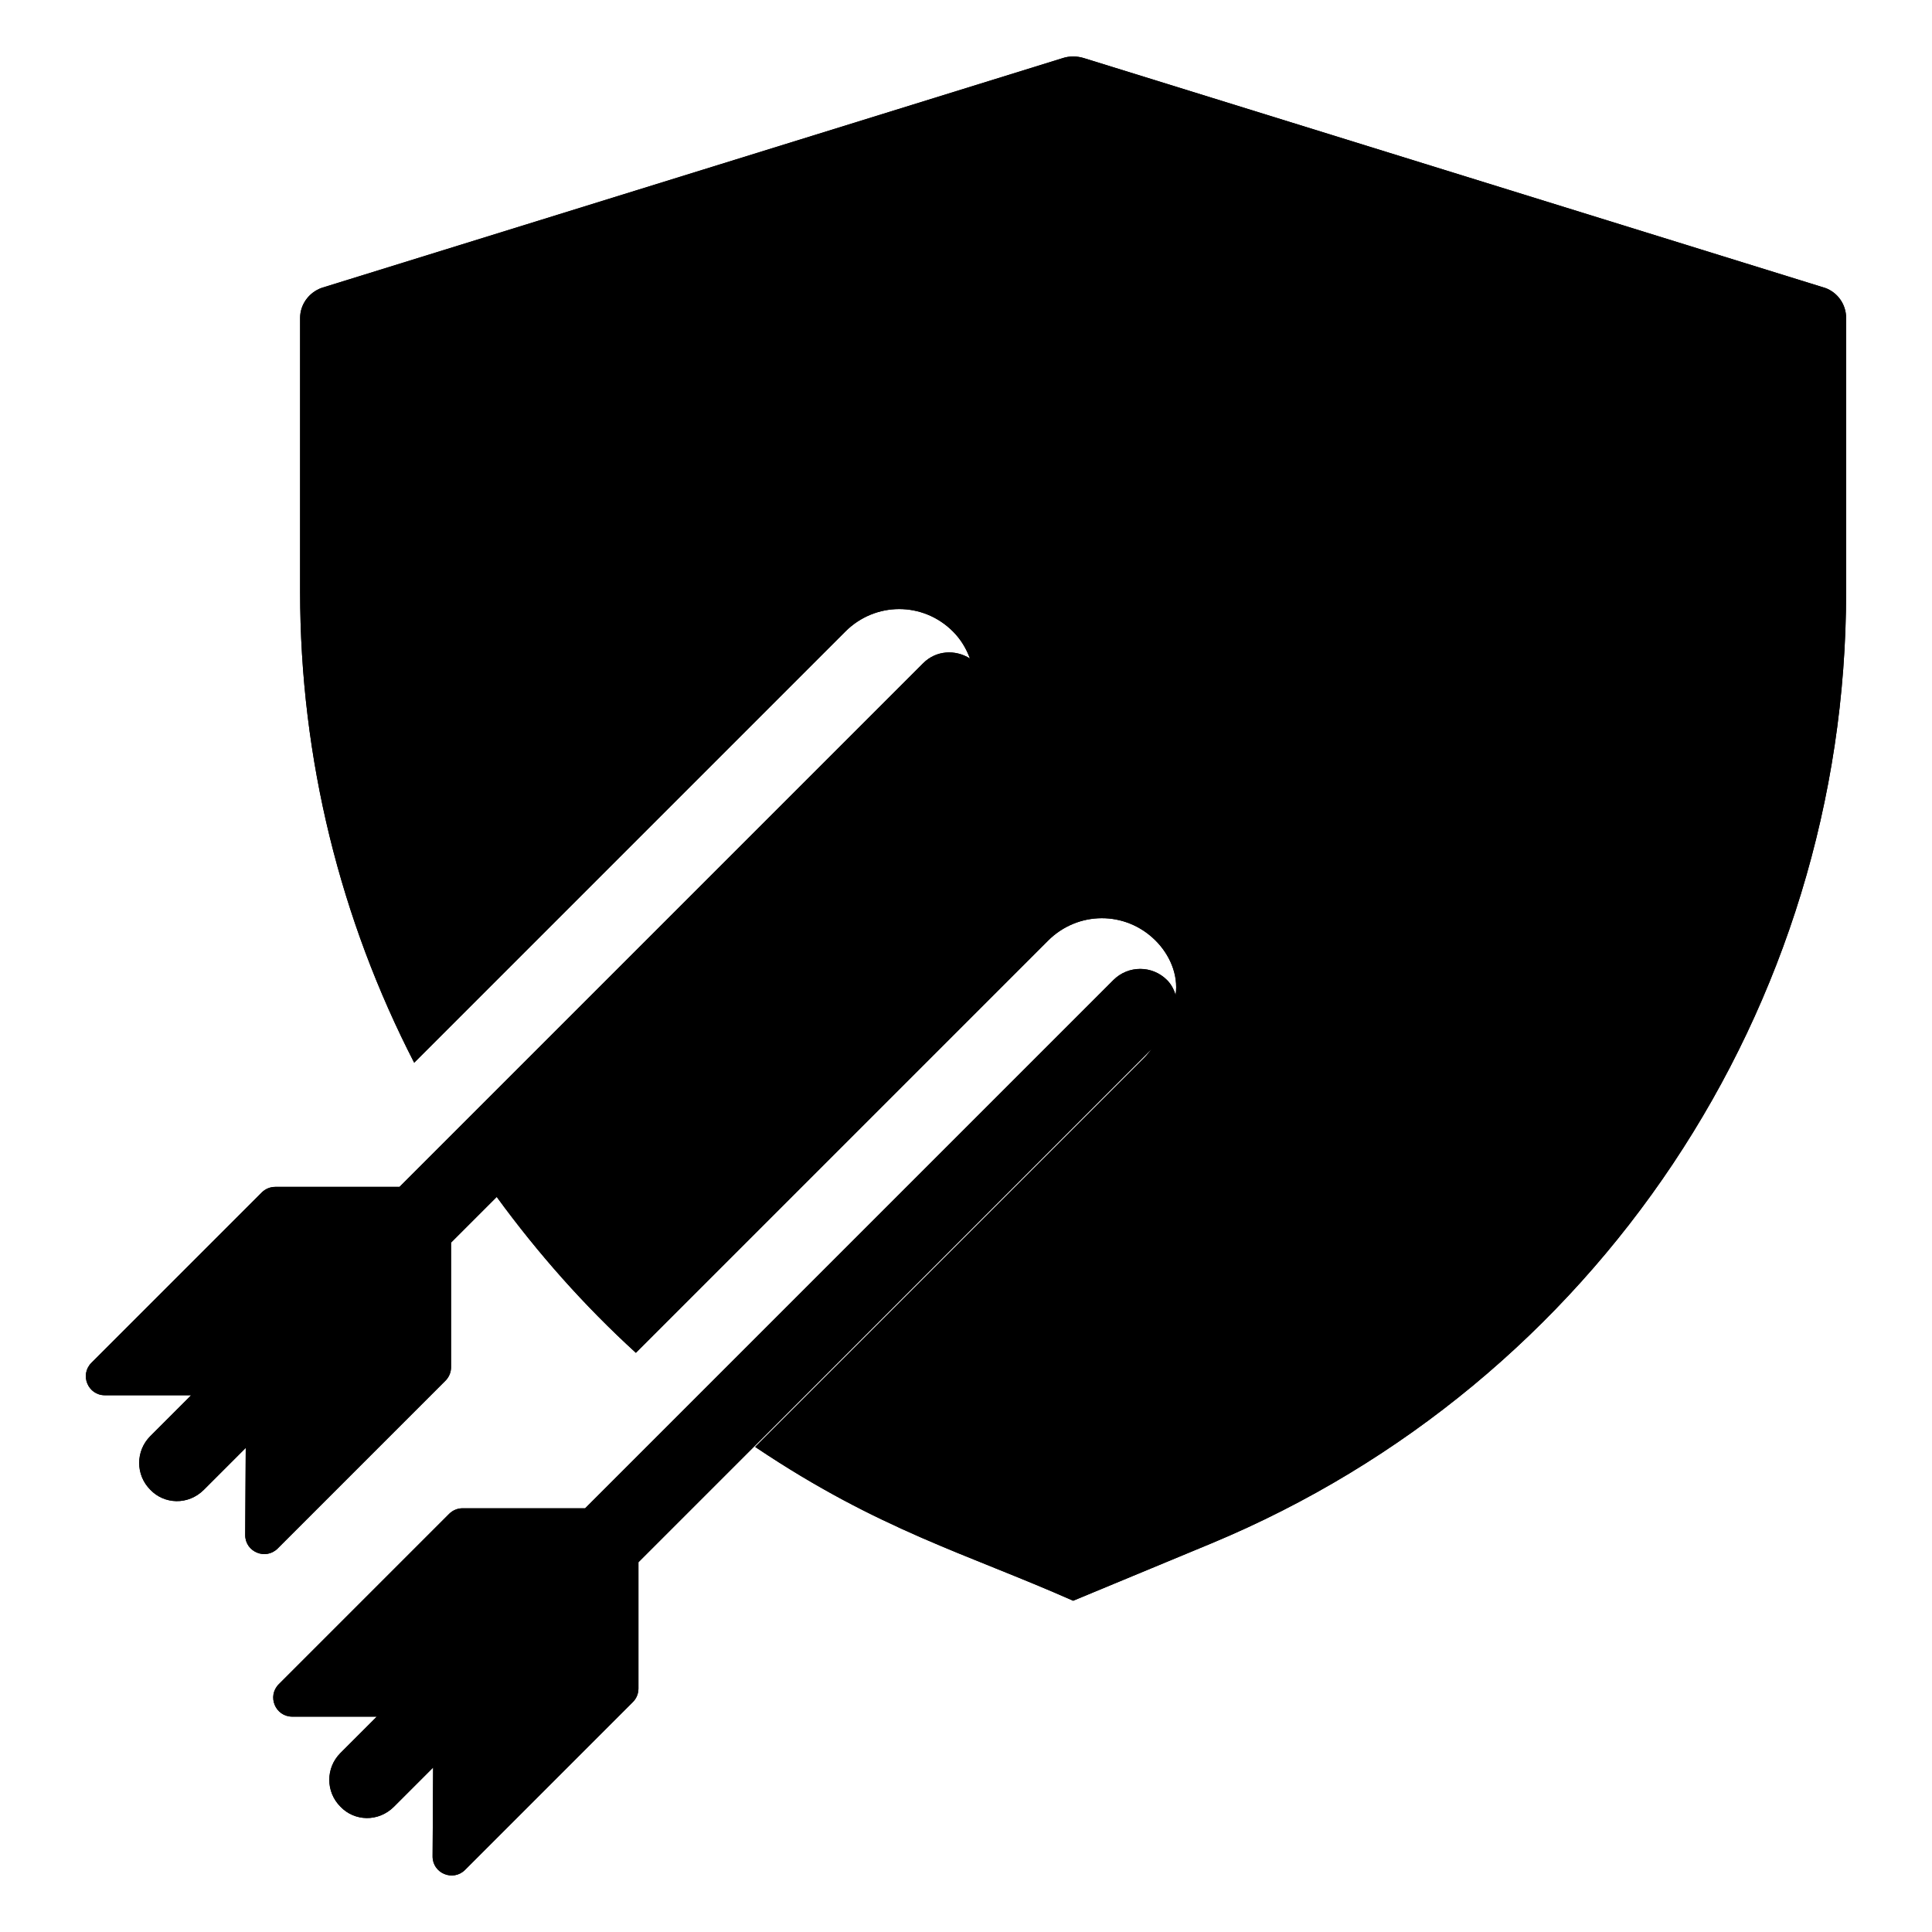 <?xml version="1.0" encoding="UTF-8"?>
<!-- Uploaded to: ICON Repo, www.iconrepo.com, Generator: ICON Repo Mixer Tools -->
<svg fill="#000000" width="800px" height="800px" version="1.1" viewBox="144 144 512 512" xmlns="http://www.w3.org/2000/svg">
 <g>
  <path d="m627.6 220.28-196.29-60.859c-1.914-0.605-3.93-0.605-5.742 0l-196.29 60.859c-3.426 1.211-5.746 4.434-5.746 7.961v72.547c0 44.438 10.781 87.059 30.23 124.84l114.27-114.27c7.859-7.859 20.512-8.004 28.516 0 2.078 2.078 3.535 4.539 4.492 7.152-3.883-2.449-8.98-2.16-12.367 1.227-42.98 42.98-97.703 97.699-124.43 124.43l-14.371 14.371h-32.941c-1.336 0-2.617 0.531-3.562 1.477l-45.141 45.141c-3.176 3.176-0.926 8.602 3.562 8.602h22.867l-10.828 10.832c-3.93 3.93-3.93 10.277 0 14.207 3.652 3.844 9.992 4.207 14.207 0l11.086-11.086-0.141 23.062c-0.027 4.504 5.414 6.777 8.602 3.594l44.473-44.473c0.945-0.945 1.477-2.227 1.477-3.562v-33.031l12.102-12.102c10.879 14.914 23.176 28.816 36.879 41.312l109.23-109.23c7.856-7.859 20.512-8.004 28.512 0 3.539 3.539 6.109 8.852 5.289 14.438-0.43-1.48-1.137-2.859-2.277-4-3.93-3.93-10.277-3.93-14.207 0l-139.99 139.99h-32.48c-1.336 0-2.617 0.531-3.562 1.477l-45.141 45.141c-3.176 3.172-0.926 8.602 3.562 8.602h22.406l-9.645 9.645c-3.93 3.93-3.93 10.277 0 14.207 3.676 3.871 10.016 4.188 14.207 0l10.363-10.363-0.141 23.527c-0.027 4.504 5.414 6.777 8.602 3.594l44.473-44.477c0.945-0.945 1.477-2.227 1.477-3.562v-33.492l136.04-136.04c-0.621 0.758-1.195 1.551-1.895 2.254l-103.18 103.18c0 0.102 0.102 0.102 0.203 0.203 32.707 21.953 56.062 28.207 84.035 40.609l36.676-15.215c101.87-42.422 168.17-141.77 168.17-252.21v-72.547c0-3.539-2.219-6.762-5.644-7.973z"/>
  <path d="m627.6 220.28-196.29-60.859c-1.914-0.605-3.93-0.605-5.742 0l-196.29 60.859c-3.426 1.211-5.746 4.434-5.746 7.961v72.547c0 44.438 10.781 87.059 30.23 124.84l114.27-114.27c7.859-7.859 20.512-8.004 28.516 0 2.078 2.078 3.535 4.539 4.492 7.152-3.883-2.449-8.98-2.16-12.367 1.227-42.98 42.98-97.703 97.699-124.43 124.43l-14.371 14.371h-32.941c-1.336 0-2.617 0.531-3.562 1.477l-45.141 45.141c-3.176 3.176-0.926 8.602 3.562 8.602h22.867l-10.828 10.832c-3.93 3.93-3.93 10.277 0 14.207 3.652 3.844 9.992 4.207 14.207 0l11.086-11.086-0.141 23.062c-0.027 4.504 5.414 6.777 8.602 3.594l44.473-44.473c0.945-0.945 1.477-2.227 1.477-3.562v-33.031l12.102-12.102c10.879 14.914 23.176 28.816 36.879 41.312l109.23-109.23c7.856-7.859 20.512-8.004 28.512 0 3.539 3.539 6.109 8.852 5.289 14.438-0.43-1.48-1.137-2.859-2.277-4-3.93-3.93-10.277-3.93-14.207 0l-139.99 139.99h-32.48c-1.336 0-2.617 0.531-3.562 1.477l-45.141 45.141c-3.176 3.172-0.926 8.602 3.562 8.602h22.406l-9.645 9.645c-3.93 3.93-3.93 10.277 0 14.207 3.676 3.871 10.016 4.188 14.207 0l10.363-10.363-0.141 23.527c-0.027 4.504 5.414 6.777 8.602 3.594l44.473-44.477c0.945-0.945 1.477-2.227 1.477-3.562v-33.492l136.04-136.04c-0.621 0.758-1.195 1.551-1.895 2.254l-103.18 103.18c0 0.102 0.102 0.102 0.203 0.203 32.707 21.953 56.062 28.207 84.035 40.609l36.676-15.215c101.87-42.422 168.17-141.77 168.17-252.21v-72.547c0-3.539-2.219-6.762-5.644-7.973z"/>
 </g>
</svg>